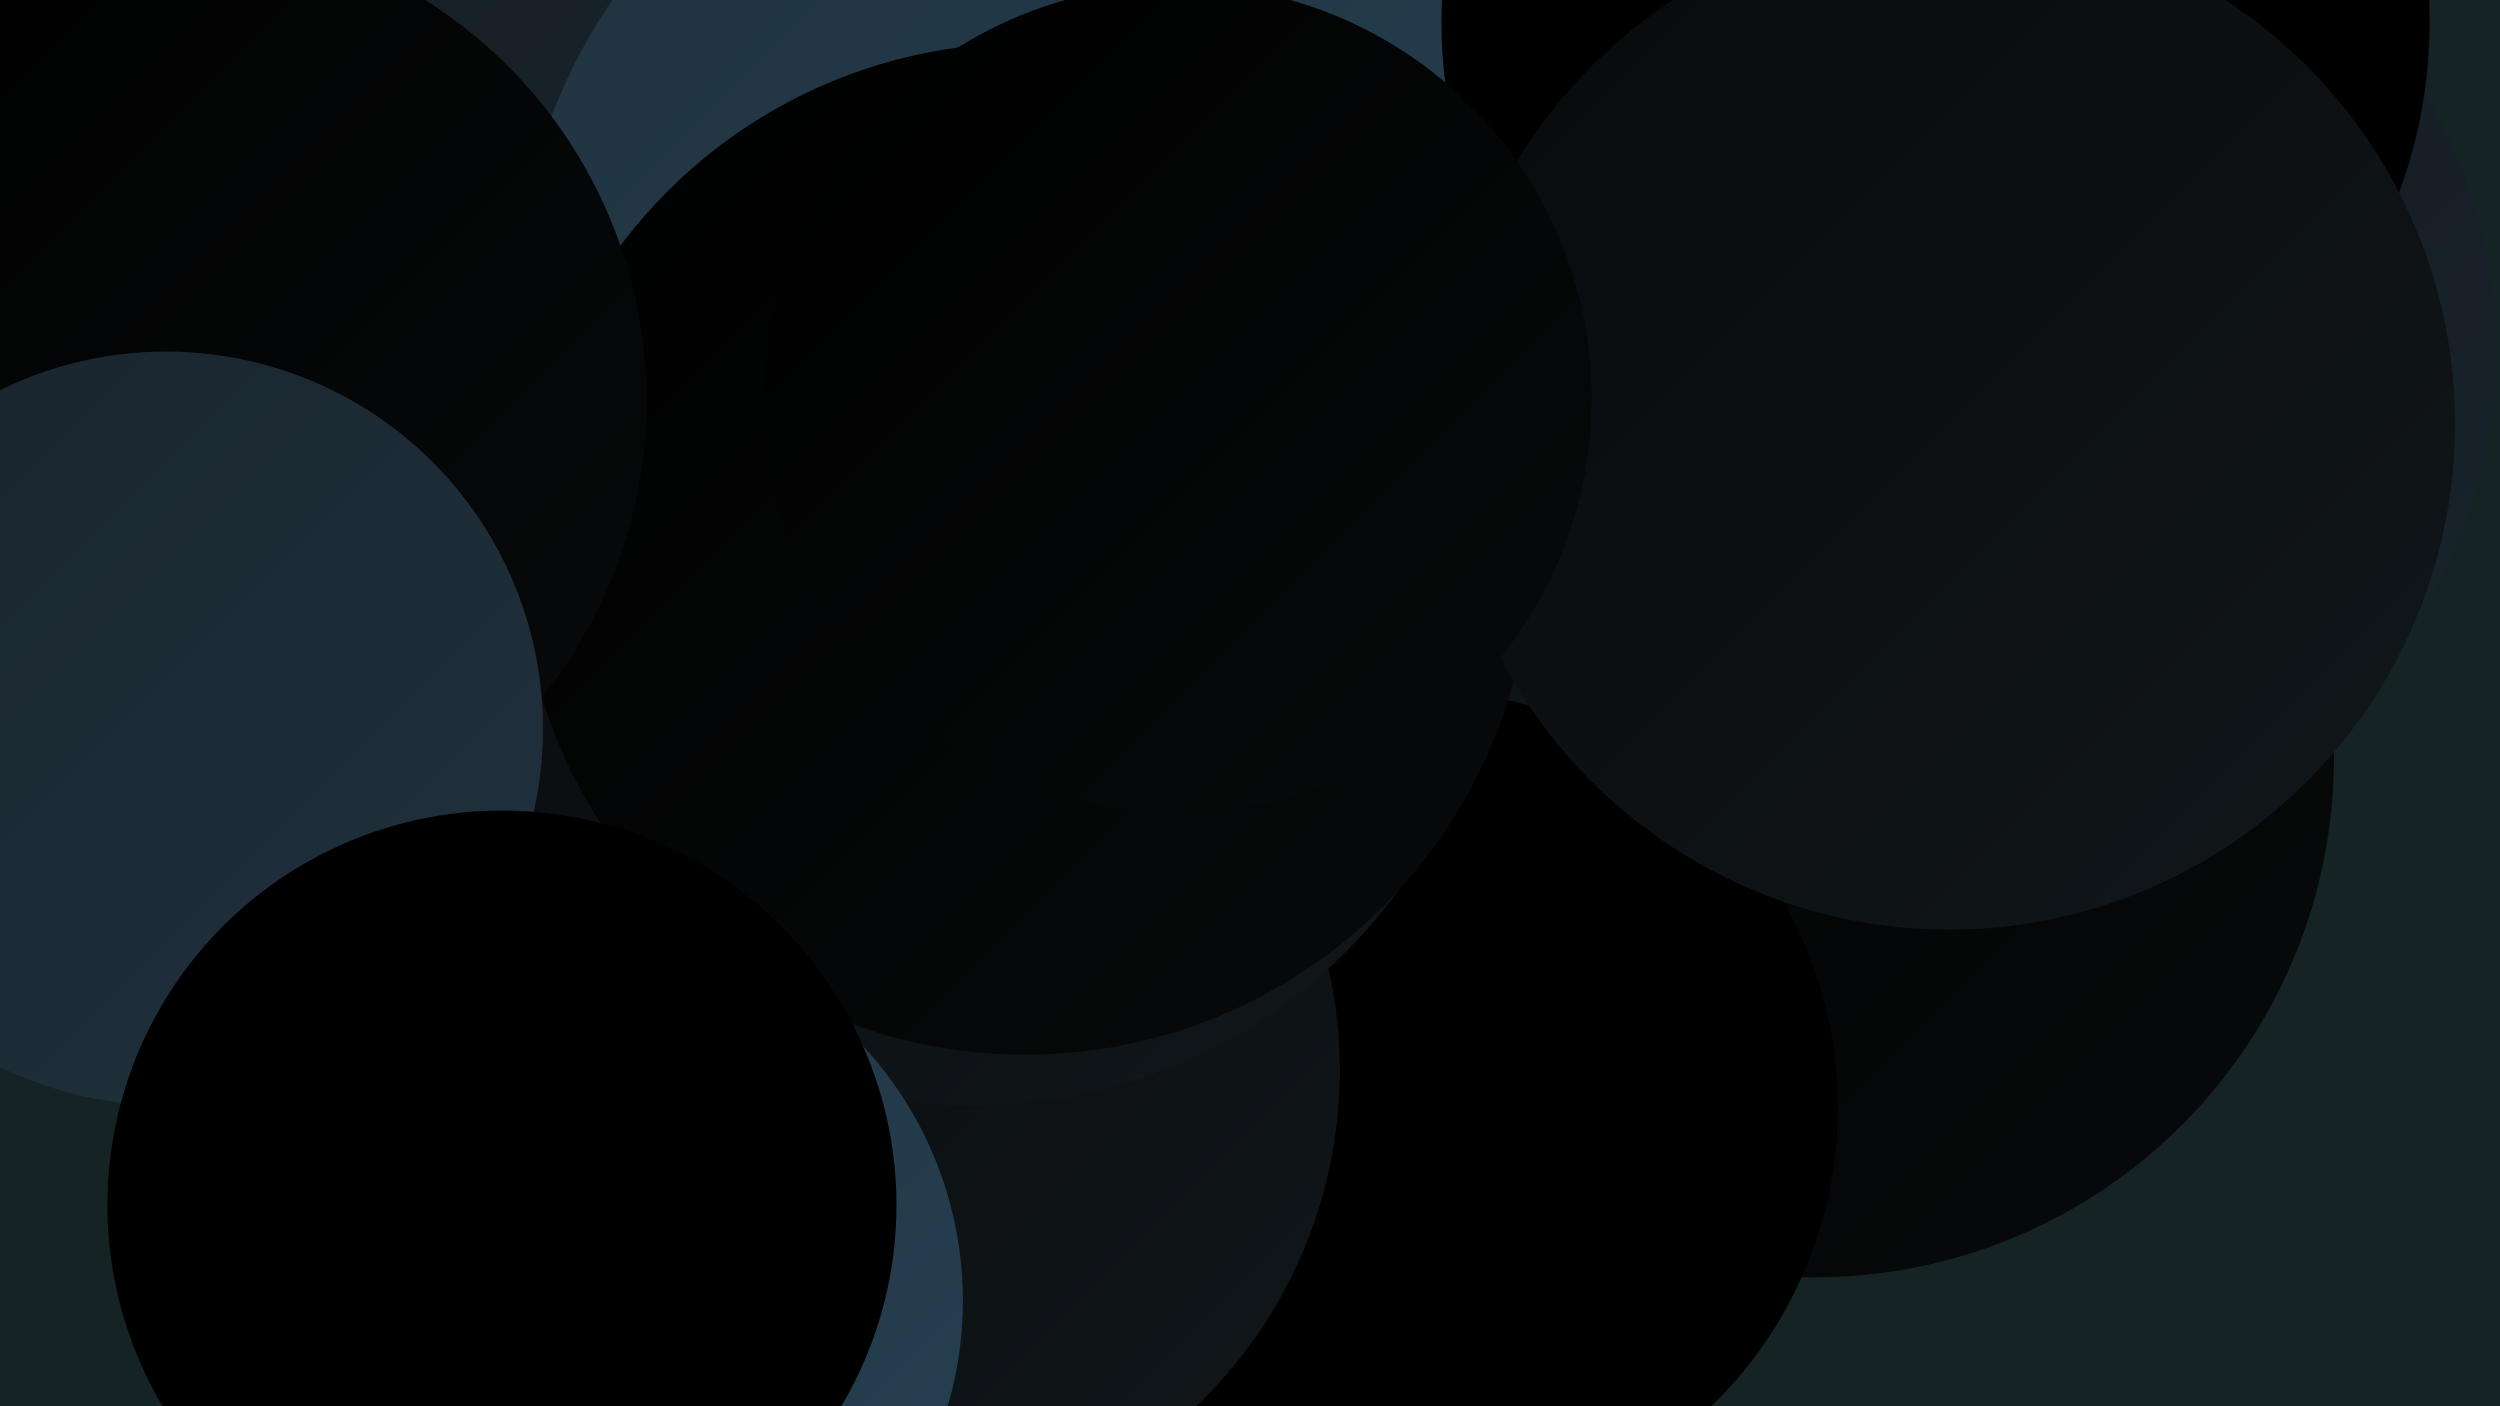 <?xml version="1.0" encoding="UTF-8"?><svg width="1280" height="720" xmlns="http://www.w3.org/2000/svg"><defs><linearGradient id="grad0" x1="0%" y1="0%" x2="100%" y2="100%"><stop offset="0%" style="stop-color:#000000;stop-opacity:1" /><stop offset="100%" style="stop-color:#000000;stop-opacity:1" /></linearGradient><linearGradient id="grad1" x1="0%" y1="0%" x2="100%" y2="100%"><stop offset="0%" style="stop-color:#000000;stop-opacity:1" /><stop offset="100%" style="stop-color:#080a0b;stop-opacity:1" /></linearGradient><linearGradient id="grad2" x1="0%" y1="0%" x2="100%" y2="100%"><stop offset="0%" style="stop-color:#080a0b;stop-opacity:1" /><stop offset="100%" style="stop-color:#11171b;stop-opacity:1" /></linearGradient><linearGradient id="grad3" x1="0%" y1="0%" x2="100%" y2="100%"><stop offset="0%" style="stop-color:#11171b;stop-opacity:1" /><stop offset="100%" style="stop-color:#19242c;stop-opacity:1" /></linearGradient><linearGradient id="grad4" x1="0%" y1="0%" x2="100%" y2="100%"><stop offset="0%" style="stop-color:#19242c;stop-opacity:1" /><stop offset="100%" style="stop-color:#20323f;stop-opacity:1" /></linearGradient><linearGradient id="grad5" x1="0%" y1="0%" x2="100%" y2="100%"><stop offset="0%" style="stop-color:#20323f;stop-opacity:1" /><stop offset="100%" style="stop-color:#264153;stop-opacity:1" /></linearGradient><linearGradient id="grad6" x1="0%" y1="0%" x2="100%" y2="100%"><stop offset="0%" style="stop-color:#264153;stop-opacity:1" /><stop offset="100%" style="stop-color:#000000;stop-opacity:1" /></linearGradient></defs><rect width="1280" height="720" fill="#162324" /><circle cx="1023" cy="179" r="255" fill="url(#grad3)" /><circle cx="673" cy="516" r="285" fill="url(#grad4)" /><circle cx="929" cy="388" r="266" fill="url(#grad1)" /><circle cx="586" cy="587" r="281" fill="url(#grad4)" /><circle cx="502" cy="410" r="268" fill="url(#grad5)" /><circle cx="710" cy="237" r="271" fill="url(#grad2)" /><circle cx="661" cy="11" r="207" fill="url(#grad3)" /><circle cx="43" cy="4" r="271" fill="url(#grad3)" /><circle cx="728" cy="567" r="213" fill="url(#grad0)" /><circle cx="448" cy="548" r="238" fill="url(#grad2)" /><circle cx="499" cy="297" r="269" fill="url(#grad2)" /><circle cx="540" cy="156" r="275" fill="url(#grad5)" /><circle cx="991" cy="11" r="253" fill="url(#grad0)" /><circle cx="525" cy="281" r="259" fill="url(#grad1)" /><circle cx="301" cy="666" r="192" fill="url(#grad5)" /><circle cx="998" cy="217" r="259" fill="url(#grad2)" /><circle cx="89" cy="205" r="242" fill="url(#grad1)" /><circle cx="85" cy="373" r="193" fill="url(#grad4)" /><circle cx="603" cy="204" r="212" fill="url(#grad1)" /><circle cx="257" cy="617" r="202" fill="url(#grad0)" /></svg>